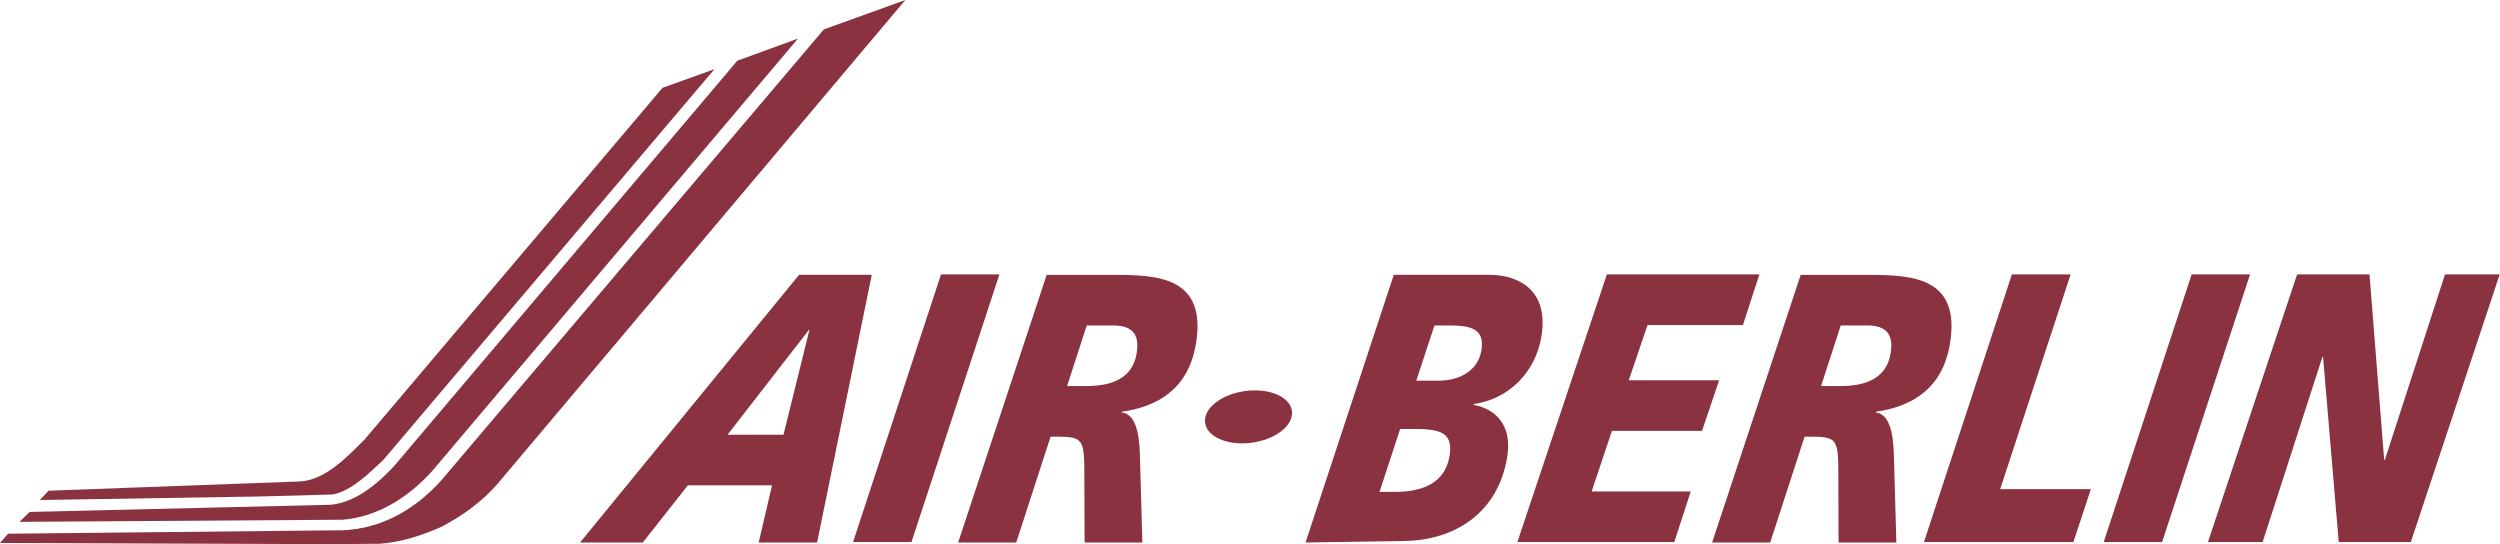 <?xml version="1.0" encoding="UTF-8" standalone="no"?>
<svg
   xmlns:dc="http://purl.org/dc/elements/1.1/"
   xmlns:cc="http://creativecommons.org/ns#"
   xmlns:rdf="http://www.w3.org/1999/02/22-rdf-syntax-ns#"
   xmlns:svg="http://www.w3.org/2000/svg"
   xmlns="http://www.w3.org/2000/svg"
   xmlns:sodipodi="http://sodipodi.sourceforge.net/DTD/sodipodi-0.dtd"
   xmlns:inkscape="http://www.inkscape.org/namespaces/inkscape"
   version="1.1"
   id="Layer_1"
   x="0px"
   y="0px"
   width="974"
   height="212"
   viewBox="0 0 974 212"
   enable-background="new 0 0 595 842"
   xml:space="preserve">
<path
   style="fill:#8b3241;fill-rule:evenodd"
   inkscape:connector-curvature="0"
   clip-rule="evenodd"
   d="m 305.241,169.375 h -21.794 l 31.649,-40.792 h 0.244 l -10.099,40.792 m -79.254,41.983 h 24.446 l 17.541,-22.262 h 32.805 l -5.196,22.262 h 22.76 l 21.299,-104.283 h -28.324 l -85.331,104.283 z"
   id="path3" /><path
   style="fill:#8b3241"
   inkscape:connector-curvature="0"
   d="m 469.637,162.412 c 1.376,-5.703 10.006,-10.323 19.277,-10.323 9.267,0 15.67,4.62 14.29,10.323 -1.373,5.707 -10.006,10.323 -19.273,10.323 -9.271,0 -15.67,-4.62 -14.293,-10.323"
   id="path5" /><polyline
   style="fill:#8b3241"
   points="386.263,760.719 392.149,760.719 401.012,733.746 395.125,733.746 386.263,760.719 "
   id="polyline7"
   transform="matrix(3.866,0,0,3.866,-1160.943,-2729.744)" /><path
   style="fill:#8b3241;fill-rule:evenodd"
   inkscape:connector-curvature="0"
   clip-rule="evenodd"
   d="m 373.291,211.358 h 22.633 l 13.389,-41.237 h 2.42 c 10.168,0 10.725,1.048 10.725,14.641 l 0.097,26.596 H 445.067 l -0.905,-32.124 c -0.131,-6.719 -0.537,-17.781 -7.075,-18.523 l 0.046,-0.302 c 13.269,-1.941 25.911,-8.366 28.857,-26.743 4.145,-25.846 -15.125,-26.445 -31.2,-26.592 h -26.994 l -34.506,104.283 m 50.11,-84.562 H 434.172 c 6.754,0.147 9.882,3.29 8.687,10.756 -1.581,9.859 -9.685,12.847 -19.49,12.847 h -7.632 l 7.663,-23.603 z"
   id="path9" /><path
   style="fill:#8b3241;fill-rule:evenodd"
   inkscape:connector-curvature="0"
   clip-rule="evenodd"
   d="m 545.496,167.133 h 5.444 c 10.168,0 15.279,1.345 13.814,10.458 -1.628,10.16 -9.874,14.046 -21.249,14.046 h -6.054 l 8.046,-24.504 m -36.868,44.226 38.589,-0.595 c 19.412,-0.298 36.466,-10.756 40.011,-32.867 1.84,-11.51 -3.715,-18.38 -13.11,-20.174 l 0.046,-0.302 c 13.628,-1.941 24.141,-12.399 26.391,-26.441 3.159,-19.722 -11.301,-23.905 -20.019,-23.905 h -37.522 l -34.386,104.283 z m 50.23,-84.562 h 5.811 c 8.475,0 13.826,1.345 12.484,9.712 -1.148,7.168 -7.458,11.804 -16.895,11.804 h -8.475 l 7.075,-21.515 z"
   id="path11" /><polyline
   style="fill:#8b3241"
   points="453.21,760.719 469.021,760.719 470.683,755.618 460.696,755.618 462.739,749.512 471.818,749.512   473.544,744.411 464.433,744.411 466.327,738.847 475.939,738.847 477.602,733.746 462.229,733.746 453.21,760.719 "
   id="polyline13"
   transform="matrix(3.866,0,0,3.866,-1160.943,-2729.744)" /><path
   style="fill:#8b3241;fill-rule:evenodd"
   inkscape:connector-curvature="0"
   clip-rule="evenodd"
   d="m 667.042,211.358 h 22.633 l 13.389,-41.237 h 2.42 c 10.168,0 10.729,1.048 10.729,14.641 l 0.089,26.596 h 22.517 l -0.905,-32.124 c -0.128,-6.719 -0.541,-17.781 -7.079,-18.523 l 0.054,-0.302 c 13.261,-1.941 25.911,-8.366 28.857,-26.743 4.145,-25.846 -15.129,-26.445 -31.204,-26.592 h -26.99 l -34.51,104.283 m 50.106,-84.562 h 10.775 c 6.754,0.147 9.886,3.29 8.687,10.756 -1.581,9.859 -9.689,12.847 -19.493,12.847 h -7.624 l 7.655,-23.603 z"
   id="path15" /><polyline
   style="fill:#8b3241"
   points="494.183,760.719 509.243,760.719 511.005,755.386 501.863,755.386 508.963,733.746   503.045,733.746 494.183,760.719 "
   id="polyline17"
   transform="matrix(3.866,0,0,3.866,-1160.943,-2729.744)" /><polyline
   style="fill:#8b3241"
   points="512.297,760.719 518.183,760.719 527.046,733.746 521.16,733.746 512.297,760.719 "
   id="polyline19"
   transform="matrix(3.866,0,0,3.866,-1160.943,-2729.744)" /><polyline
   style="fill:#8b3241"
   points="522.802,760.719 528.313,760.719 534.341,742.054 534.404,742.054 535.984,760.719   543.247,760.719 552.204,733.746 546.693,733.746 540.628,752.449 540.565,752.449 539.085,733.746 531.79,733.746 522.802,760.719   "
   id="polyline21"
   transform="matrix(3.866,0,0,3.866,-1160.943,-2729.744)" /><path
   style="fill:#8b3241"
   inkscape:connector-curvature="0"
   d="m 133.547,202.485 -125.942,0.827 3.909,-3.855 117.328,-2.803 c 9.569,-0.912 18.036,-7.895 24.759,-15.14 L 287.256,23.654 310.909,15.016 168.548,183.313 c -9.418,10.551 -21.597,18.078 -35.001,19.173"
   id="path47" /><path
   style="fill:#8b3241"
   inkscape:connector-curvature="0"
   d="m 129.684,192.646 -27.895,0.769 -86.271,1.392 3.422,-3.63 97.707,-3.596 c 9.851,-0.387 18.337,-9.279 25.409,-16.373 L 258.116,34.216 278.34,26.948 149.491,179.025 c -5.714,5.432 -12.6,12.225 -19.807,13.621"
   id="path49" /><path
   style="fill:#8b3241"
   inkscape:connector-curvature="0"
   d="M 147.937,211.849 129.058,212 -6.1824001e-6,211.54 3.155,207.933 129.742,206.622 c 16.718,0.549 31.057,-7.133 42.134,-19.412 L 320.981,11.448 352.726,4.33344e-5 193.941,188.385 c -6.356,7.369 -14.1,12.701 -21.863,16.818 -7.466,3.275 -15.391,6 -24.141,6.646"
   id="path51" />
</svg>